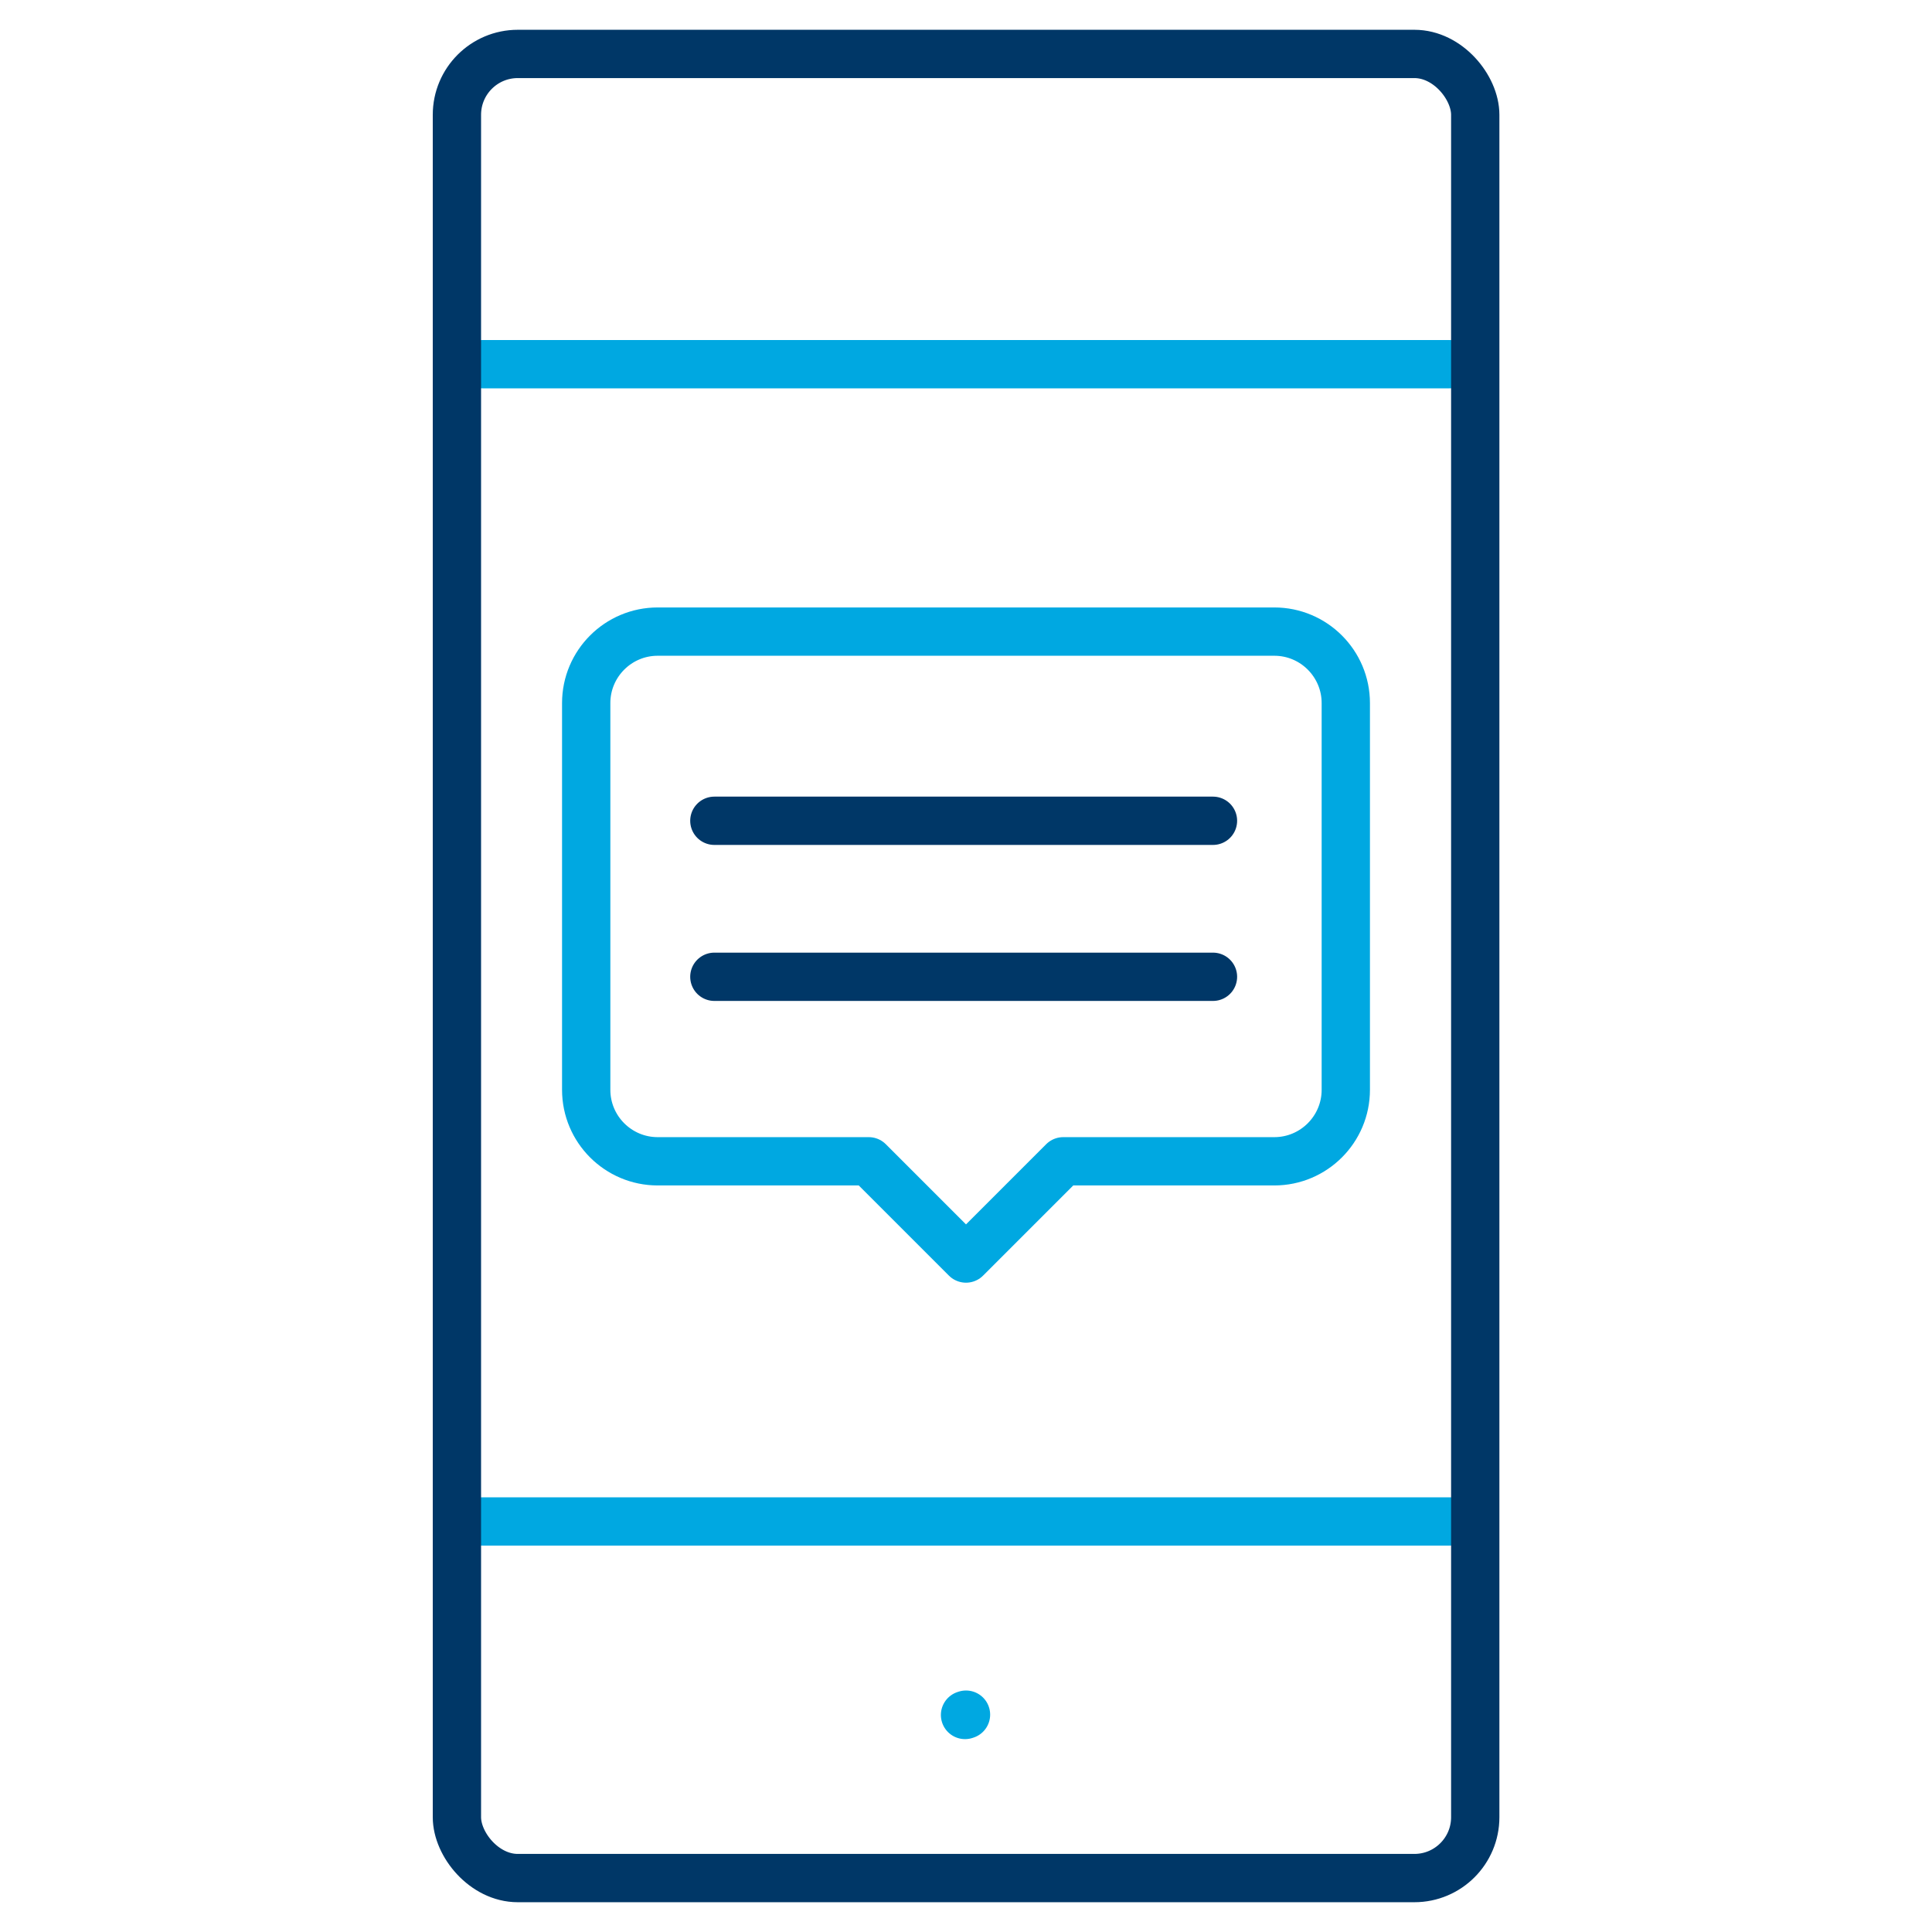 <?xml version="1.0" encoding="UTF-8"?>
<svg xmlns="http://www.w3.org/2000/svg" version="1.1" viewBox="0 0 120 120">
  <defs>
    <style>
      .cls-1, .cls-2, .cls-3, .cls-4 {
        fill: none;
        stroke-width: 3px;
      }

      .cls-1, .cls-3 {
        stroke: #003767;
      }

      .cls-1, .cls-4 {
        stroke-miterlimit: 10;
      }

      .cls-2, .cls-3 {
        stroke-linejoin: round;
      }

      .cls-2, .cls-3, .cls-4 {
        stroke-linecap: round;
      }

      .cls-2, .cls-4 {
        stroke: #00a8e1;
      }
    </style>
  </defs>
  <!-- Generator: Adobe Illustrator 28.7.1, SVG Export Plug-In . SVG Version: 1.2.0 Build 142)  -->
  <g>
    <g id="Layer_1">
      <g>
        <g>
          <line class="cls-4" x1="29.96" y1="22.62" x2="90.04" y2="22.62"/>
          <line class="cls-4" x1="29.96" y1="94.5" x2="90.04" y2="94.5"/>
          <rect class="cls-1" x="28.38" y="3.35" width="63.25" height="113.3" rx="3.78" ry="3.78"/>
          <line class="cls-4" x1="59.94" y1="106.52" x2="60" y2="106.5"/>
        </g>
        <g>
          <line class="cls-3" x1="75.34" y1="60.67" x2="44.37" y2="60.67"/>
          <line class="cls-3" x1="75.34" y1="50.98" x2="44.37" y2="50.98"/>
          <path class="cls-2" d="M36.41,43.67v24.02c0,2.45,1.99,4.44,4.44,4.44h13.11l6.04,6.04,6.04-6.04h13.11c2.45,0,4.44-1.99,4.44-4.44v-24.02c0-2.45-1.99-4.44-4.44-4.44h-38.3c-2.45,0-4.44,1.99-4.44,4.44Z"/>
        </g>
      </g>
    </g>
  </g>
</svg>